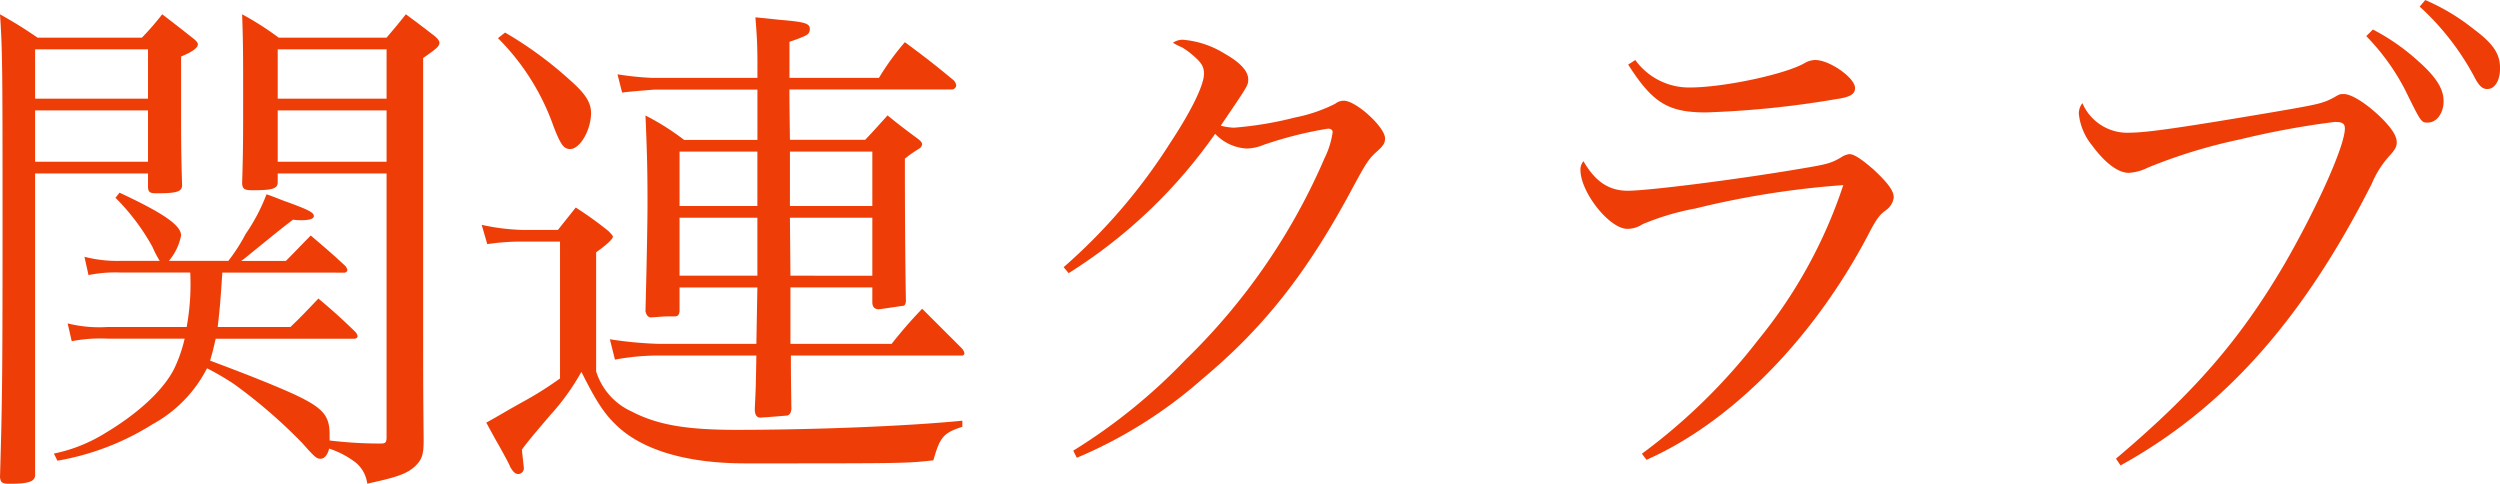 <svg xmlns="http://www.w3.org/2000/svg" width="216.26" height="41.844" viewBox="0 0 216.26 41.844">
  <path id="パス_1" data-name="パス 1" d="M33.44-14.652a.283.283,0,0,0,.22-.22.866.866,0,0,0-.176-.352c-1.276-1.188-1.716-1.54-2.992-2.64-.924.924-1.188,1.232-2.156,2.2H24.464a5.043,5.043,0,0,0,.528-.4c3.036-2.464,3.036-2.464,3.96-3.168a5.4,5.4,0,0,0,.748.044c.7,0,1.056-.132,1.056-.352,0-.308-.4-.528-2.332-1.232-.4-.132-1.012-.4-1.76-.66A16.162,16.162,0,0,1,24.86-18a15.562,15.562,0,0,1-1.5,2.332H18.216a4.808,4.808,0,0,0,1.056-2.2c0-.88-1.54-1.936-5.324-3.7l-.352.44a18.881,18.881,0,0,1,3.212,4.268,8.25,8.25,0,0,0,.616,1.188h-3.3a11.366,11.366,0,0,1-3.212-.352l.352,1.584a11.644,11.644,0,0,1,2.816-.22h5.984a20.624,20.624,0,0,1-.308,4.708h-6.82a11.245,11.245,0,0,1-3.476-.308l.352,1.54a13,13,0,0,1,3.124-.22H19.58a12.315,12.315,0,0,1-.924,2.64c-.924,1.8-3.036,3.784-5.9,5.5a13.54,13.54,0,0,1-4.488,1.8l.308.616A22.647,22.647,0,0,0,16.808-1.54a11.446,11.446,0,0,0,4.708-4.84,23.7,23.7,0,0,1,2.332,1.364,44.771,44.771,0,0,1,5.9,5.1c1.056,1.188,1.232,1.364,1.584,1.364s.616-.352.748-.88A7.776,7.776,0,0,1,34.408,1.8a2.822,2.822,0,0,1,.968,1.8c2.684-.572,3.476-.88,4.18-1.54.572-.572.7-1.012.7-2.244-.044-4.268-.044-5.06-.044-11V-33.22c1.144-.792,1.408-1.012,1.408-1.32,0-.176-.176-.4-.572-.7-.968-.748-1.32-1.012-2.332-1.76-.7.88-.924,1.144-1.672,2.024H27.72A25.874,25.874,0,0,0,24.552-37c.088,2.42.088,3.52.088,7.3,0,3.344,0,4.576-.088,7.348.044.484.22.572.924.572,1.716,0,2.156-.132,2.156-.7v-.748h9.416V-.44c0,.484-.088.572-.528.572a36.9,36.9,0,0,1-4.4-.264V-.66c0-1.628-.572-2.288-2.992-3.432C27.5-4.84,25.08-5.808,21.78-7.04c.22-.748.264-.924.484-1.892H34.232c.176,0,.308-.088.308-.22a.725.725,0,0,0-.22-.4c-1.276-1.232-1.716-1.628-3.168-2.86-1.012,1.056-1.32,1.408-2.42,2.464H22.44c.176-1.584.22-1.936.4-4.708Zm3.608-9.592H27.632v-4.444h9.416Zm0-5.456H27.632v-4.268h9.416ZM16.412-23.232V-22c.044.4.176.484.748.484,1.716,0,2.2-.132,2.2-.7-.088-2.816-.088-4-.088-6.512v-4.62q1.452-.594,1.452-1.056c0-.132-.132-.308-.484-.572-1.056-.836-1.452-1.144-2.6-2.024a24.08,24.08,0,0,1-1.76,2.024H6.864C5.5-35.9,5.06-36.168,3.608-37c.22,3.212.22,4.972.22,19.228,0,12.672-.044,14.828-.22,20.812.044.44.176.572.792.572,1.628,0,2.2-.176,2.244-.7V-23.232Zm0-1.012H6.644v-4.444h9.768Zm0-5.456H6.644v-4.268h9.768ZM71.984-13.376h7.084V-12.1c0,.4.176.616.572.616.088,0,2.112-.308,2.156-.308.132-.088.176-.22.176-.484-.044-2.332-.088-6.072-.088-12.232.308-.264.528-.4.7-.528.264-.176.484-.308.616-.4a.559.559,0,0,0,.176-.308c0-.132-.088-.264-.308-.44-1.188-.88-1.54-1.144-2.684-2.068-.836.924-1.1,1.232-1.936,2.112H71.94c-.044-3.3-.044-3.3-.044-4.356H85.888a.4.4,0,0,0,.44-.352.821.821,0,0,0-.22-.44c-1.76-1.452-2.332-1.892-4.224-3.3A22.046,22.046,0,0,0,79.64-31.5H71.9v-3.124a11.351,11.351,0,0,0,1.188-.44c.44-.176.572-.352.572-.66,0-.484-.4-.616-2.552-.792-.44-.044-1.188-.132-2.156-.22.132,1.628.176,2.42.176,3.96V-31.5H60.016a25.591,25.591,0,0,1-2.992-.308l.4,1.584c.22-.044,1.188-.132,2.816-.264h8.888v4.356H62.788a21.52,21.52,0,0,0-3.344-2.112c.132,3.124.176,4.576.176,7.612,0,1.188-.044,4.268-.176,9.328.088.352.22.484.44.528,1.232-.088,1.232-.088,1.408-.088h.748c.22-.044.308-.132.352-.44v-2.068h6.732l-.088,4.884h-8.36a34.037,34.037,0,0,1-4.312-.4l.44,1.76A20.526,20.526,0,0,1,60.72-7.48h8.316C68.992-4.8,68.992-4.8,68.9-2.86c0,.528.176.748.484.748.22,0,2.288-.176,2.332-.176.22-.088.308-.22.352-.572-.044-2.9-.044-2.9-.044-4.62H86.856a.2.2,0,0,0,.176-.22.905.905,0,0,0-.22-.4L83.38-11.528a39.326,39.326,0,0,0-2.64,3.036H71.984Zm0-1.012L71.94-19.4h7.128v5.016Zm-2.86,0H62.392V-19.4h6.732Zm2.816-6.028v-4.708h7.128v4.708Zm-2.816,0H62.392v-4.708h6.732v4.708Zm-22.44-14.52a20.3,20.3,0,0,1,4.8,7.612c.616,1.584.88,1.98,1.452,1.98.836,0,1.8-1.628,1.8-3.124,0-.924-.528-1.716-1.892-2.9A33.084,33.084,0,0,0,47.3-35.42Zm-.924,17.82a18.945,18.945,0,0,1,2.992-.22h3.3V-5.5A30.419,30.419,0,0,1,48.84-3.476c-1.584.88-1.672.968-3.168,1.8.484.88.836,1.54,1.1,1.98.528.968.88,1.584.968,1.848.264.44.44.616.7.616a.5.5,0,0,0,.484-.528L48.752.66c.616-.836.968-1.232,2.42-2.948A19.788,19.788,0,0,0,53.9-6.072c1.32,2.64,2.024,3.7,3.168,4.752,2.244,2.068,6.072,3.168,11,3.168,13.772,0,13.948,0,16.28-.264.572-2.024.88-2.376,2.508-2.9v-.528c-4.884.484-13.024.792-19.58.792-4.312,0-6.82-.44-9.02-1.584a5.652,5.652,0,0,1-3.08-3.476v-10.3c.924-.66,1.452-1.144,1.452-1.364,0-.044-.088-.176-.4-.484a31.2,31.2,0,0,0-2.816-2.024c-.66.836-.88,1.1-1.54,1.936H48.752a18.277,18.277,0,0,1-3.476-.44Zm50.292,2.508a43.989,43.989,0,0,0,12.672-12.056,4.02,4.02,0,0,0,2.728,1.276A4,4,0,0,0,112.9-25.7a33.412,33.412,0,0,1,5.588-1.408c.264,0,.4.132.4.308a7.468,7.468,0,0,1-.7,2.244A54.144,54.144,0,0,1,106.172-7.128,49,49,0,0,1,96.448.748l.308.616A39.7,39.7,0,0,0,107.668-5.5c5.368-4.488,9.108-9.284,12.98-16.544,1.144-2.112,1.364-2.464,2.112-3.124.528-.484.66-.7.66-1.1,0-.968-2.508-3.256-3.564-3.256a1.186,1.186,0,0,0-.748.264,13.467,13.467,0,0,1-3.476,1.188,30.967,30.967,0,0,1-5.28.88,4.8,4.8,0,0,1-1.144-.176c2.332-3.432,2.376-3.476,2.376-4,0-.7-.66-1.452-2.068-2.244a8.074,8.074,0,0,0-3.608-1.188,1.5,1.5,0,0,0-.836.264,6.5,6.5,0,0,0,.792.4,6.551,6.551,0,0,1,1.056.792c.66.572.836.924.836,1.5,0,.968-1.1,3.212-2.9,5.94a49.248,49.248,0,0,1-9.24,10.78Zm48.4-18.04c2.112,3.3,3.432,4.136,6.732,4.136a82.047,82.047,0,0,0,11.22-1.144c1.276-.176,1.672-.44,1.672-.968,0-.88-2.2-2.42-3.432-2.42a1.848,1.848,0,0,0-.924.264c-1.672.968-7,2.112-9.944,2.112a5.724,5.724,0,0,1-4.708-2.376ZM146.036,1.54c7.26-3.212,14.344-10.34,19.1-19.316.748-1.452,1.012-1.848,1.628-2.288a1.579,1.579,0,0,0,.66-1.1c0-.572-.528-1.276-1.76-2.42-1.012-.88-1.672-1.32-2.068-1.32a1.56,1.56,0,0,0-.7.264c-.88.528-1.232.616-3.608,1.012-5.72.968-13.156,1.892-14.872,1.892-1.628,0-2.816-.792-3.828-2.552a1.045,1.045,0,0,0-.264.748c0,1.936,2.508,5.1,4.048,5.1a2.386,2.386,0,0,0,1.32-.4A22.052,22.052,0,0,1,150.26-20.2a76.383,76.383,0,0,1,12.8-2.024A41.987,41.987,0,0,1,155.672-8.8,50.715,50.715,0,0,1,145.64,1.012Zm41.008.484C195.976-2.9,202.84-10.6,208.78-22.352a8.476,8.476,0,0,1,1.54-2.42c.484-.528.616-.792.616-1.144,0-.572-.44-1.232-1.364-2.156C208.3-29.3,207.02-30.1,206.36-30.1c-.352,0-.352,0-.88.308-.924.484-1.232.572-5.1,1.232-7.788,1.32-11.044,1.8-12.5,1.8a4.229,4.229,0,0,1-4.136-2.552,1.44,1.44,0,0,0-.308.924,5.115,5.115,0,0,0,1.144,2.728c1.1,1.5,2.244,2.376,3.168,2.376a4.1,4.1,0,0,0,1.628-.44,45.846,45.846,0,0,1,8.052-2.464,72.641,72.641,0,0,1,8.14-1.5c.66,0,.88.132.88.572,0,1.5-2.42,6.864-5.236,11.748-3.828,6.512-7.744,11.044-14.564,16.808ZM208.3-35.112a19.37,19.37,0,0,1,3.344,4.62c1.408,2.86,1.408,2.86,1.98,2.86.748,0,1.364-.792,1.364-1.848s-.616-2.068-2.2-3.476a18.531,18.531,0,0,0-3.916-2.728Zm4.62-2.552a22.537,22.537,0,0,1,4.84,6.292c.352.616.616.836,1.012.836.66,0,1.1-.748,1.1-1.8,0-1.232-.572-2.112-2.288-3.388a18.179,18.179,0,0,0-4.18-2.508Z" transform="translate(-3.608 38.236)" fill="#ef3d08"/>
</svg>
